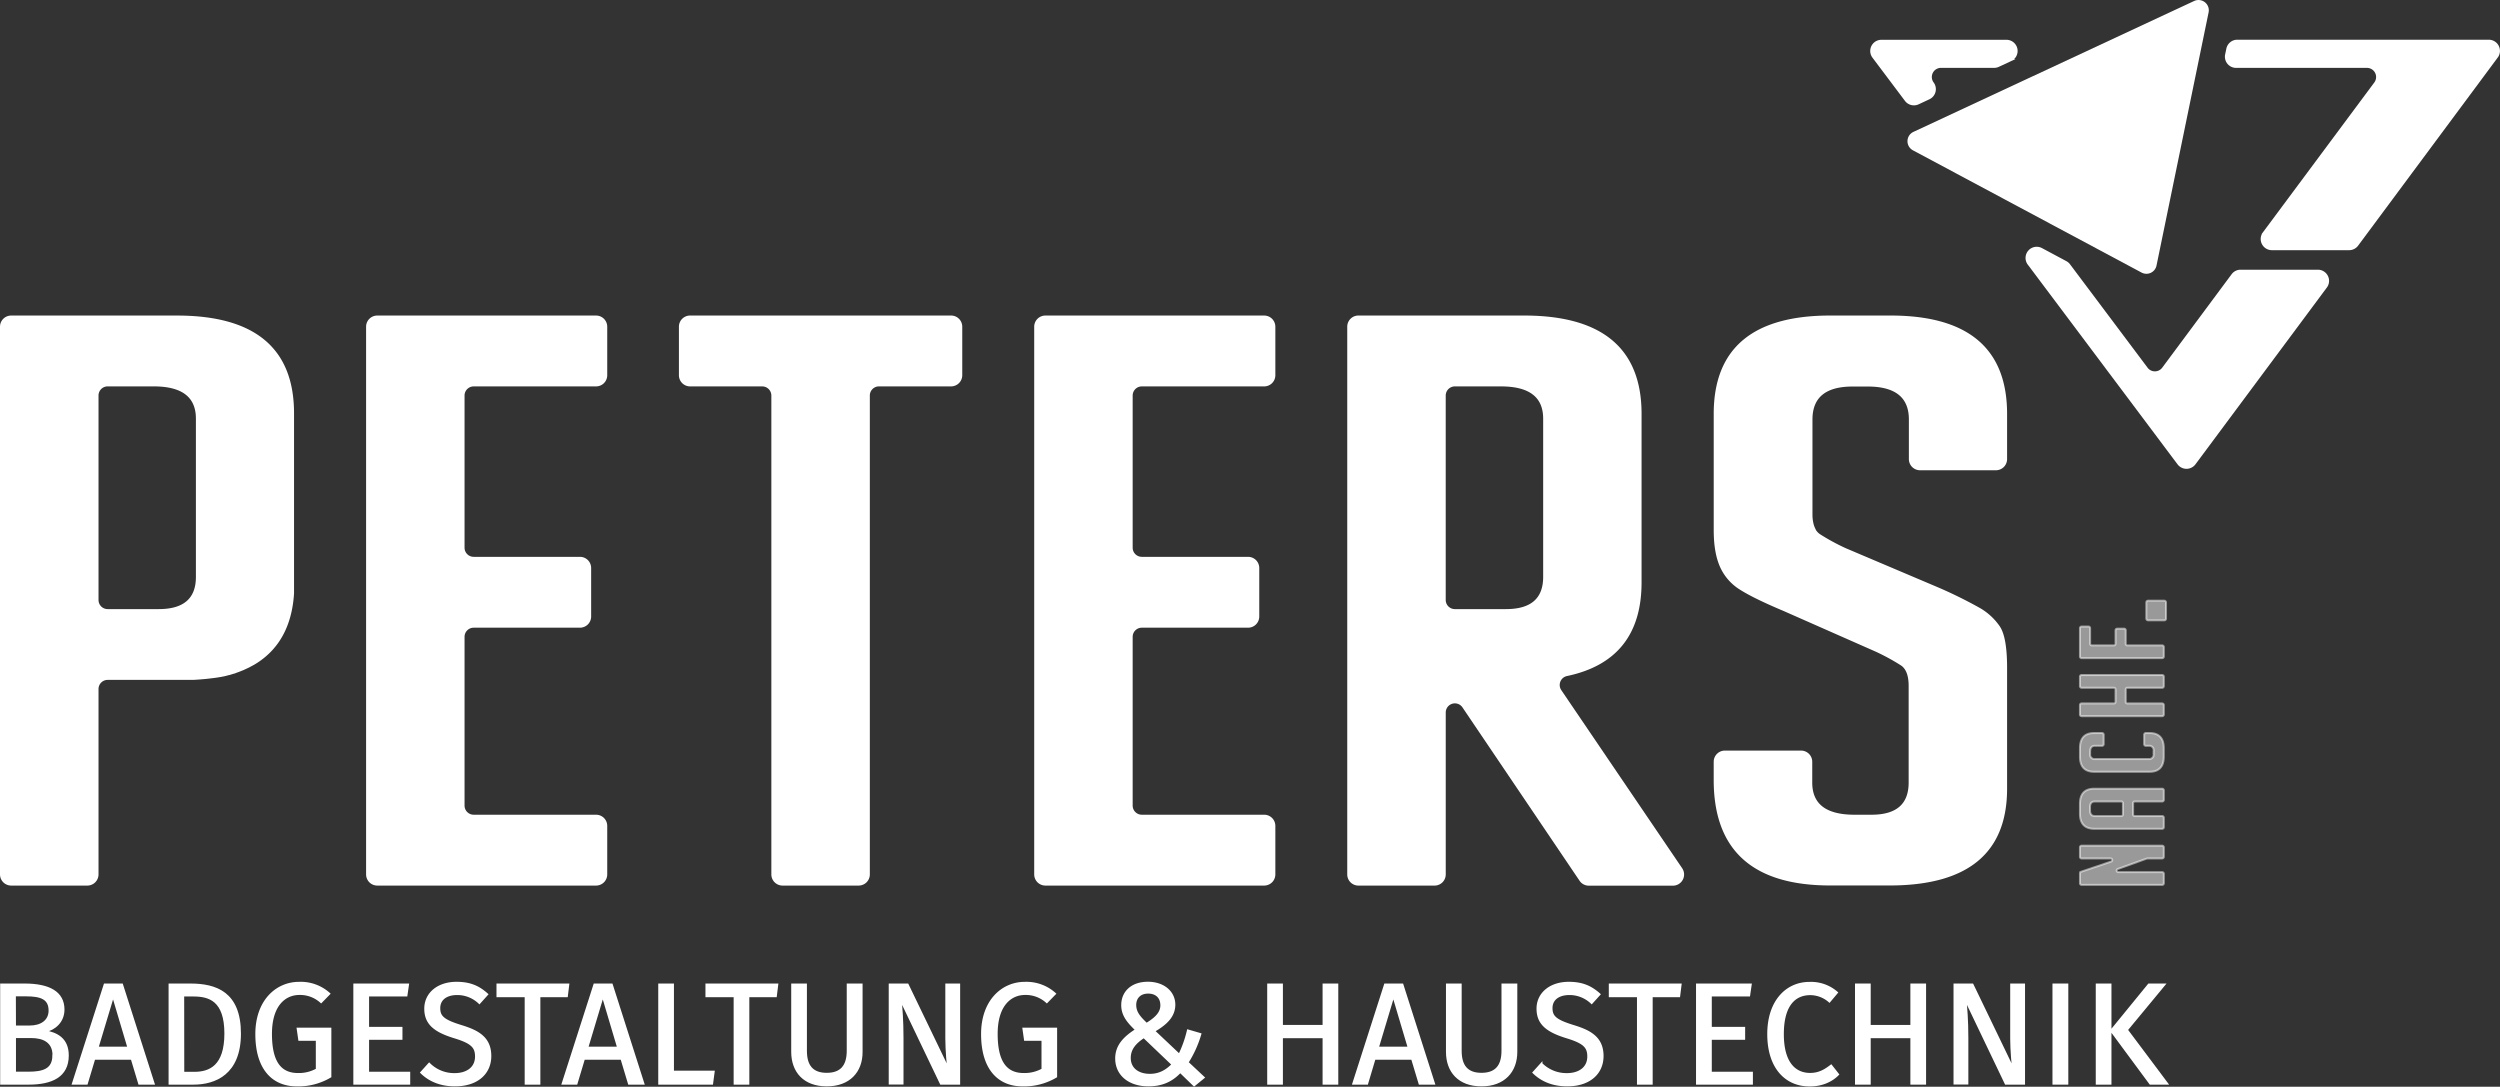 <?xml version="1.0" encoding="UTF-8"?> <svg xmlns="http://www.w3.org/2000/svg" viewBox="0 0 1230.7 534.97"><rect x="0" y="0" width="1230.7" height="534.97" fill="#333333" stroke="none"/><defs><style>.cls-1,.cls-2{fill:#fff;stroke:#fff;stroke-miterlimit:10;}.cls-2{opacity:0.5;}</style></defs><title>Element 1</title><g id="Ebene_2" data-name="Ebene 2"><g id="Ebene_1-2" data-name="Ebene 1"><path class="cls-1" d="M983.79,32.44l6.12-2.85a5,5,0,0,0-2.11-9.5H926.18a5,5,0,0,0-4,8l16,21.29a5,5,0,0,0,6.08,1.53l5.36-2.5a5,5,0,0,0,1.88-7.5h0a5,5,0,0,1,4-8h26.21A5,5,0,0,0,983.79,32.44Z"></path><path class="cls-1" d="M1064.81,181.31a5,5,0,0,1-8,0l-32.41-43.22-5.78-7.7A5,5,0,0,0,1017,129l-12.07-6.46a5,5,0,0,0-6.34,7.38l.17.21h0l73.61,98.16a5,5,0,0,0,8,0l64.72-87.07a5,5,0,0,0-4-7.95H1103a5,5,0,0,0-4,2Z"></path><path class="cls-1" d="M1096.47,24.07l-.59,2.85a5,5,0,0,0,4.88,6h64.45a5,5,0,0,1,4,8l-54.85,73.79a5,5,0,0,0,4,7.95h38.07a5,5,0,0,0,4-2L1229.21,28a5,5,0,0,0-4-7.95H1101.35A5,5,0,0,0,1096.47,24.07Z"></path><path class="cls-1" d="M941.93,73.55l112.56,60.19a4.57,4.57,0,0,0,6.63-3.11L1086.76,6a4.57,4.57,0,0,0-6.41-5.06L942.15,65.38A4.57,4.57,0,0,0,941.93,73.55Z"></path><path class="cls-1" d="M760.17,284q0,16.35-18.79,16.35H716.2a5,5,0,0,1-5-5V194.72a5,5,0,0,1,5-5h22.69q21.27,0,21.28,16.35V284Zm8,56a5,5,0,0,1,3.13-7.69q36.3-7.63,36.31-45.58V203.74q0-47.9-57.37-47.91H668.72a5,5,0,0,0-5,5V430.46a5,5,0,0,0,5,5h37.49a5,5,0,0,0,5-5V350.75a5,5,0,0,1,9.14-2.8L778,433.3a5,5,0,0,0,4.14,2.2h41.41a5,5,0,0,0,4.14-7.8Z"></path><path class="cls-1" d="M982.55,231a5,5,0,0,0,5-5V203.74q0-47.9-56.88-47.91H901q-56.88,0-56.87,47.91V261q0,10.92,3,17.72a24.7,24.7,0,0,0,9.63,11.1q6.71,4.29,21.52,10.52l45,19.86a105.81,105.81,0,0,1,12.87,7q3.95,2.71,3.94,10.51v47.51q0,16.36-18.79,16.35h-8.41q-21.27,0-21.26-16.35V375a5,5,0,0,0-5-5H849.12a5,5,0,0,0-5,5v9q0,51.4,56.87,51.4h29.19q57.36,0,57.37-47.12V328.76q0-14.81-3.46-20.07a29.58,29.58,0,0,0-9.65-8.94,219.16,219.16,0,0,0-21-10.33l-45-19.09a102.87,102.87,0,0,1-12.86-7l-.13-.1a.23.23,0,0,1-.1-.07h0a7.65,7.65,0,0,1-2-2.26s0,0,0-.06a.93.93,0,0,1,0-.1,3.9,3.9,0,0,1-.19-.35,12.09,12.09,0,0,1-1-2.94,19.84,19.84,0,0,1-.42-3.82.37.37,0,0,1,0-.11v-47q0-16.74,20.27-16.74h7.42q20.79,0,20.77,16.74V226a5,5,0,0,0,5,5Z"></path><path class="cls-1" d="M562.09,189.72h60.24a5,5,0,0,0,5-5V160.84a5,5,0,0,0-5-5H514.62a5,5,0,0,0-5,5V430.45a5,5,0,0,0,5,5H622.33a5,5,0,0,0,5-5V406.57a5,5,0,0,0-5-5H562.09a5,5,0,0,1-5-5V313.5a5,5,0,0,1,5-5h52.32a5,5,0,0,0,5-5V279.62a5,5,0,0,0-5-5H562.09a5,5,0,0,1-5-5v-74.9A5,5,0,0,1,562.09,189.72Z"></path><path class="cls-1" d="M334.72,160.83v23.89a5,5,0,0,0,5,5h35.5a5,5,0,0,1,5,5V430.45a5,5,0,0,0,5,5h37.48a5,5,0,0,0,5-5V194.71a5,5,0,0,1,5-5H468.2a5,5,0,0,0,5-5V160.83a5,5,0,0,0-5-5H339.72A5,5,0,0,0,334.72,160.83Z"></path><path class="cls-2" d="M1056.84,422.64l.27-.05h7.29a.8.8,0,0,0,.8-.8v-4.67a.8.8,0,0,0-.8-.8h-39.68a.8.8,0,0,0-.8.8v4.67a.8.8,0,0,0,.8.8H1039a.8.8,0,0,1,.25,1.56l-14.77,5a.8.8,0,0,0-.55.76v4.89a.8.8,0,0,0,.8.81h39.68a.8.8,0,0,0,.8-.81v-4.66a.8.8,0,0,0-.8-.8h-21.59a.8.8,0,0,1-.27-1.56Z"></path><path class="cls-2" d="M1055.54,361.66v4.68a.8.8,0,0,0,.8.8h1.44a2.16,2.16,0,0,1,2.42,2.48v1.56a2.17,2.17,0,0,1-2.42,2.48h-26.45a2.16,2.16,0,0,1-2.41-2.48v-1.24c0-1.87.8-2.8,2.41-2.8h3.46a.8.8,0,0,0,.8-.8v-4.68a.8.8,0,0,0-.8-.8h-3.86q-7,0-7,7.51v4.05q0,7.5,7,7.51h27.25q7,0,7-7.51v-4.05q0-7.51-7-7.51h-1.84A.8.8,0,0,0,1055.54,361.66Z"></path><rect class="cls-2" x="1056.6" y="295.7" width="9.68" height="9.68" rx="0.8"></rect><path class="cls-1" d="M233.19,189.72h60.24a5,5,0,0,0,5-5V160.84a5,5,0,0,0-5-5H185.72a5,5,0,0,0-5,5V430.45a5,5,0,0,0,5,5H293.43a5,5,0,0,0,5-5V406.57a5,5,0,0,0-5-5H233.19a5,5,0,0,1-5-5V313.5a5,5,0,0,1,5-5h52.32a5,5,0,0,0,5-5V279.62a5,5,0,0,0-5-5H233.19a5,5,0,0,1-5-5v-74.9A5,5,0,0,1,233.19,189.72Z"></path><path class="cls-1" d="M87.06,155.84H5.5a5,5,0,0,0-5,5V430.45a5,5,0,0,0,5,5H43a5,5,0,0,0,5-5V339.2a5,5,0,0,1,5-5H91l.74,0h.11l.72,0h.12l.69,0h.14l.69,0h.13l.69,0h.11l.69-.05H96l.67-.05h.13l.66-.06h.13l.66-.05h.13l.64-.07h.15l.63-.07.14,0,.63-.06.13,0,.63-.08h.13l.63-.08.12,0,.6-.08.15,0,.57-.08a.45.45,0,0,1,.16,0l.56-.09.17,0,.55-.08.16,0,.56-.1.15,0,.54-.1.17,0,.55-.11.16,0,.53-.11.19,0,.51-.12.18,0a4.26,4.26,0,0,0,.49-.1l.21-.05.49-.11a.58.58,0,0,1,.18,0l.48-.12.2-.05.47-.12.21-.05a3.45,3.45,0,0,1,.46-.12,1.17,1.17,0,0,0,.2-.06l.46-.13.2,0,.44-.14.21-.06.44-.13.22-.06.39-.13.24-.07.39-.13.23-.07.35-.12c.1,0,.19-.07.29-.09a2.85,2.85,0,0,1,.31-.12l.31-.1.28-.11.33-.12.27-.09.33-.14a2.5,2.5,0,0,0,.25-.09l.36-.14.23-.1.37-.14.21-.09.37-.16.21-.08a3.92,3.92,0,0,1,.36-.16l.21-.1.37-.17.18-.09a4,4,0,0,0,.43-.19.52.52,0,0,1,.13-.06l.44-.22.12-.05.36-.17.19-.11c.63-.32,1.26-.66,1.88-1l0,0c.17-.08.33-.19.49-.27h0c.52-.31,1-.62,1.52-.94l0,0,.47-.31q15.64-10.48,17.3-32.66v0c0-.21,0-.43.05-.65a.15.15,0,0,1,0-.06c0-.21,0-.41,0-.6a.57.57,0,0,1,0-.13c0-.17,0-.36,0-.54v-.18c0-.16,0-.33,0-.49s0-.16,0-.23V289c0-.75,0-1.53,0-2.31V203.74Q144.42,155.83,87.06,155.84Zm9.88,100.39V284q0,16.35-18.79,16.35H53a5,5,0,0,1-5-5V194.71a5,5,0,0,1,5-5H75.66q21.27,0,21.28,16.35Z"></path><path class="cls-2" d="M1064.4,317.71h-17.15a.8.8,0,0,1-.8-.8v-6.62a.8.8,0,0,0-.8-.81h-3.4a.8.8,0,0,0-.8.81v6.62a.79.79,0,0,1-.8.8h-10.93a.79.79,0,0,1-.8-.79v-7.68a.8.8,0,0,0-.8-.8h-3.4a.8.8,0,0,0-.8.8v13.94a.8.8,0,0,0,.8.8h39.68a.8.8,0,0,0,.8-.8v-4.67A.8.8,0,0,0,1064.4,317.71Z"></path><path class="cls-2" d="M1046.45,345.49a.8.8,0,0,0,.8.8h17.15a.8.8,0,0,1,.8.8v4.66a.8.8,0,0,1-.8.8h-39.68a.8.8,0,0,1-.8-.8v-4.66a.8.8,0,0,1,.8-.8h15.93a.8.8,0,0,0,.8-.8v-6.11a.8.8,0,0,0-.8-.8h-15.93a.8.8,0,0,1-.8-.8V333.1a.8.8,0,0,1,.8-.8h39.68a.8.8,0,0,1,.8.8v4.68a.8.8,0,0,1-.8.8h-17.15a.8.8,0,0,0-.8.8Z"></path><path class="cls-2" d="M1031,388.27q-7.08,0-7.08,7.51v4.7q0,7.51,7.08,7.52h33.4a.8.8,0,0,0,.8-.8v-4.67a.8.8,0,0,0-.8-.8h-13.53a.8.8,0,0,1-.8-.8v-5.58a.8.8,0,0,1,.8-.8h13.53a.8.8,0,0,0,.8-.8v-4.68a.8.8,0,0,0-.8-.8Zm14.08,12.66a.8.8,0,0,1-.8.8h-13c-1.61,0-2.41-.92-2.41-2.75v-1.7c0-1.83.8-2.73,2.41-2.73h13a.8.8,0,0,1,.8.8Z"></path><path class="cls-1" d="M33.36,519.57c0,10.34-8,13.88-19.33,13.88H.58V484.67H12.12c12,0,19.12,3.82,19.12,12.31,0,6-4.39,9.7-9.14,10.7C27.77,508.67,33.36,511.29,33.36,519.57Zm-26-14.23h7.36c5.45,0,9.7-2.69,9.7-7.86,0-6-4.32-7.5-11.54-7.5H7.31Zm19,14.23c0-6.87-5.1-9.06-11-9.06h-8v17.56H14C21.11,528.07,26.28,526.65,26.28,519.57Z"></path><path class="cls-1" d="M46.39,521.2l-3.68,12.25h-6.8l15.65-48.78h8.49l15.58,48.78H68.55L64.87,521.2Zm9.27-30.94L48,515.75H63.24Z"></path><path class="cls-1" d="M118.11,508.81c0,19.89-12.39,24.64-22.94,24.64H83.49V484.67H93.68C106.14,484.67,118.11,488.56,118.11,508.81Zm-27.9,19.33h5.45c7.65,0,15.3-3.26,15.3-19.33,0-16.5-8-18.76-15.79-18.76h-5Z"></path><path class="cls-1" d="M162.07,489.2l-4,4.1a15.32,15.32,0,0,0-10.69-4c-7,0-14,5.31-14,19.68,0,14,4.74,19.75,13.31,19.75a18.21,18.21,0,0,0,9.28-2.26V511.85h-8.64l-.78-5.45h16.07V530a31,31,0,0,1-16.42,4.32c-12.11,0-20-8.43-20-25.28,0-16.42,10.05-25.2,21-25.2A20.93,20.93,0,0,1,162.07,489.2Z"></path><path class="cls-1" d="M181.19,490.05V506h16.43v5.38H181.19v16.71h20.25v5.38h-27V484.67h26.41l-.78,5.38Z"></path><path class="cls-1" d="M239.81,489.48,236,493.73a15.67,15.67,0,0,0-11-4.39c-4.88,0-8.77,2.26-8.77,6.94,0,4.1,1.91,6.08,10.69,8.78,7.78,2.4,14.44,5.45,14.44,14.79,0,8.5-6.44,14.45-17.42,14.45-7,0-12.53-2.34-16.56-6.3l3.89-4.32a17.35,17.35,0,0,0,12.6,5.09c5.74,0,10.48-2.83,10.48-8.7,0-4.75-2.27-6.87-10.55-9.42-9.49-2.9-14.44-6.51-14.44-14.09s6.37-12.74,15.36-12.74C231.46,483.82,235.71,485.8,239.81,489.48Z"></path><path class="cls-1" d="M265.51,490.4v43.05h-6.72V490.4H244.91v-5.73h34.83l-.7,5.73Z"></path><path class="cls-1" d="M287.46,521.2l-3.68,12.25H277l15.65-48.78h8.49l15.58,48.78h-7.08l-3.68-12.25Zm9.28-30.94-7.65,25.49h15.22Z"></path><path class="cls-1" d="M351.32,527.57l-.78,5.88h-26V484.67h6.73v42.9Z"></path><path class="cls-1" d="M368.38,490.4v43.05h-6.72V490.4H347.78v-5.73h34.84l-.71,5.73Z"></path><path class="cls-1" d="M407,534.3c-11.11,0-17-6.8-17-16.5V484.67h6.73V517.3c0,7.58,3.32,11.33,10.26,11.33s10.34-3.75,10.34-11.33V484.67h6.8V517.8C424.18,527.5,418,534.3,407,534.3Z"></path><path class="cls-1" d="M463.19,533.45,443.36,492c.36,4,.92,10,.92,19v22.38H438V484.67h8.78l20,41.48c-.14-1.13-.92-8.92-.92-14.86V484.67h6.3v48.78Z"></path><path class="cls-1" d="M519.33,489.2l-4,4.1a15.35,15.35,0,0,0-10.7-4c-7,0-14,5.31-14,19.68,0,14,4.74,19.75,13.31,19.75a18.17,18.17,0,0,0,9.27-2.26V511.85H504.6l-.78-5.45H519.9V530a31,31,0,0,1-16.43,4.32c-12.11,0-20-8.43-20-25.28,0-16.42,10.06-25.2,21-25.2A21,21,0,0,1,519.33,489.2Z"></path><path class="cls-1" d="M578.09,494.58c0,6.09-4.67,9.84-10,12.95l12.46,11.76a55.89,55.89,0,0,0,4.25-12l6.09,1.77a53.9,53.9,0,0,1-6.3,13.95l7.93,7.43-4.68,3.83L581,527.64c-4,4.32-8.92,6.66-15.65,6.66-9.35,0-15.86-5.17-15.86-13.24,0-6.16,3.82-10.27,9.84-14.09-4.17-4-6.87-7.29-6.87-12.18,0-6.16,4.46-11,12.68-11C572.85,483.82,578.09,488.42,578.09,494.58Zm-21.94,26.26c0,5.24,4.1,8.29,9.91,8.29,4.53,0,8-1.84,11.18-5.1l-14.16-13.52C558.41,513.55,556.15,516.67,556.15,520.84Zm2.69-26.12c0,3.68,2.19,6.16,5.59,9.34,4.39-2.69,7.29-5.38,7.29-9.13,0-4-2.55-6.3-6.51-6.3C561.1,488.63,558.84,491.25,558.84,494.72Z"></path><path class="cls-1" d="M631.05,510.58v22.87h-6.73V484.67h6.73v20.39h20.53V484.67h6.73v48.78h-6.73V510.58Z"></path><path class="cls-1" d="M676.65,521.2,673,533.45h-6.79l15.64-48.78h8.5l15.58,48.78h-7.08l-3.69-12.25Zm9.27-30.94-7.65,25.49H693.5Z"></path><path class="cls-1" d="M729.32,534.3c-11.11,0-17-6.8-17-16.5V484.67h6.73V517.3c0,7.58,3.32,11.33,10.26,11.33s10.34-3.75,10.34-11.33V484.67h6.79V517.8C746.45,527.5,740.3,534.3,729.32,534.3Z"></path><path class="cls-1" d="M787.38,489.48l-3.83,4.25a15.67,15.67,0,0,0-11-4.39c-4.89,0-8.78,2.26-8.78,6.94,0,4.1,1.91,6.08,10.69,8.78,7.79,2.4,14.44,5.45,14.44,14.79,0,8.5-6.44,14.45-17.41,14.45-7,0-12.53-2.34-16.57-6.3l3.89-4.32a17.38,17.38,0,0,0,12.61,5.09c5.73,0,10.47-2.83,10.47-8.7,0-4.75-2.26-6.87-10.54-9.42-9.49-2.9-14.45-6.51-14.45-14.09s6.37-12.74,15.37-12.74C779,483.82,783.27,485.8,787.38,489.48Z"></path><path class="cls-1" d="M813.08,490.4v43.05h-6.73V490.4H792.48v-5.73h34.83l-.71,5.73Z"></path><path class="cls-1" d="M842.18,490.05V506H858.6v5.38H842.18v16.71h20.24v5.38h-27V484.67h26.41l-.78,5.38Z"></path><path class="cls-1" d="M904.27,488.63,900.59,493a14.33,14.33,0,0,0-9.42-3.61c-7.36,0-13.52,5-13.52,19.68,0,14.09,5.87,19.61,13.45,19.61,4.6,0,7.57-2,10.34-4.1l3.39,4.32c-2.62,2.76-7.36,5.45-13.94,5.45-11.83,0-20.4-8.85-20.4-25.28s9.21-25.2,20.25-25.2A19.28,19.28,0,0,1,904.27,488.63Z"></path><path class="cls-1" d="M920.41,510.58v22.87h-6.73V484.67h6.73v20.39h20.53V484.67h6.73v48.78h-6.73V510.58Z"></path><path class="cls-1" d="M987.39,533.45,967.56,492c.35,4,.92,10,.92,19v22.38h-6.3V484.67H971l20,41.48c-.15-1.13-.92-8.92-.92-14.86V484.67h6.3v48.78Z"></path><path class="cls-1" d="M1010.89,533.45V484.67h6.8v48.78Z"></path><path class="cls-1" d="M1032.2,533.45V484.67h6.73v48.78Zm34.62,0h-8.28l-19.26-26.06,18.55-22.72h7.65L1047,507Z"></path></g></g></svg> 